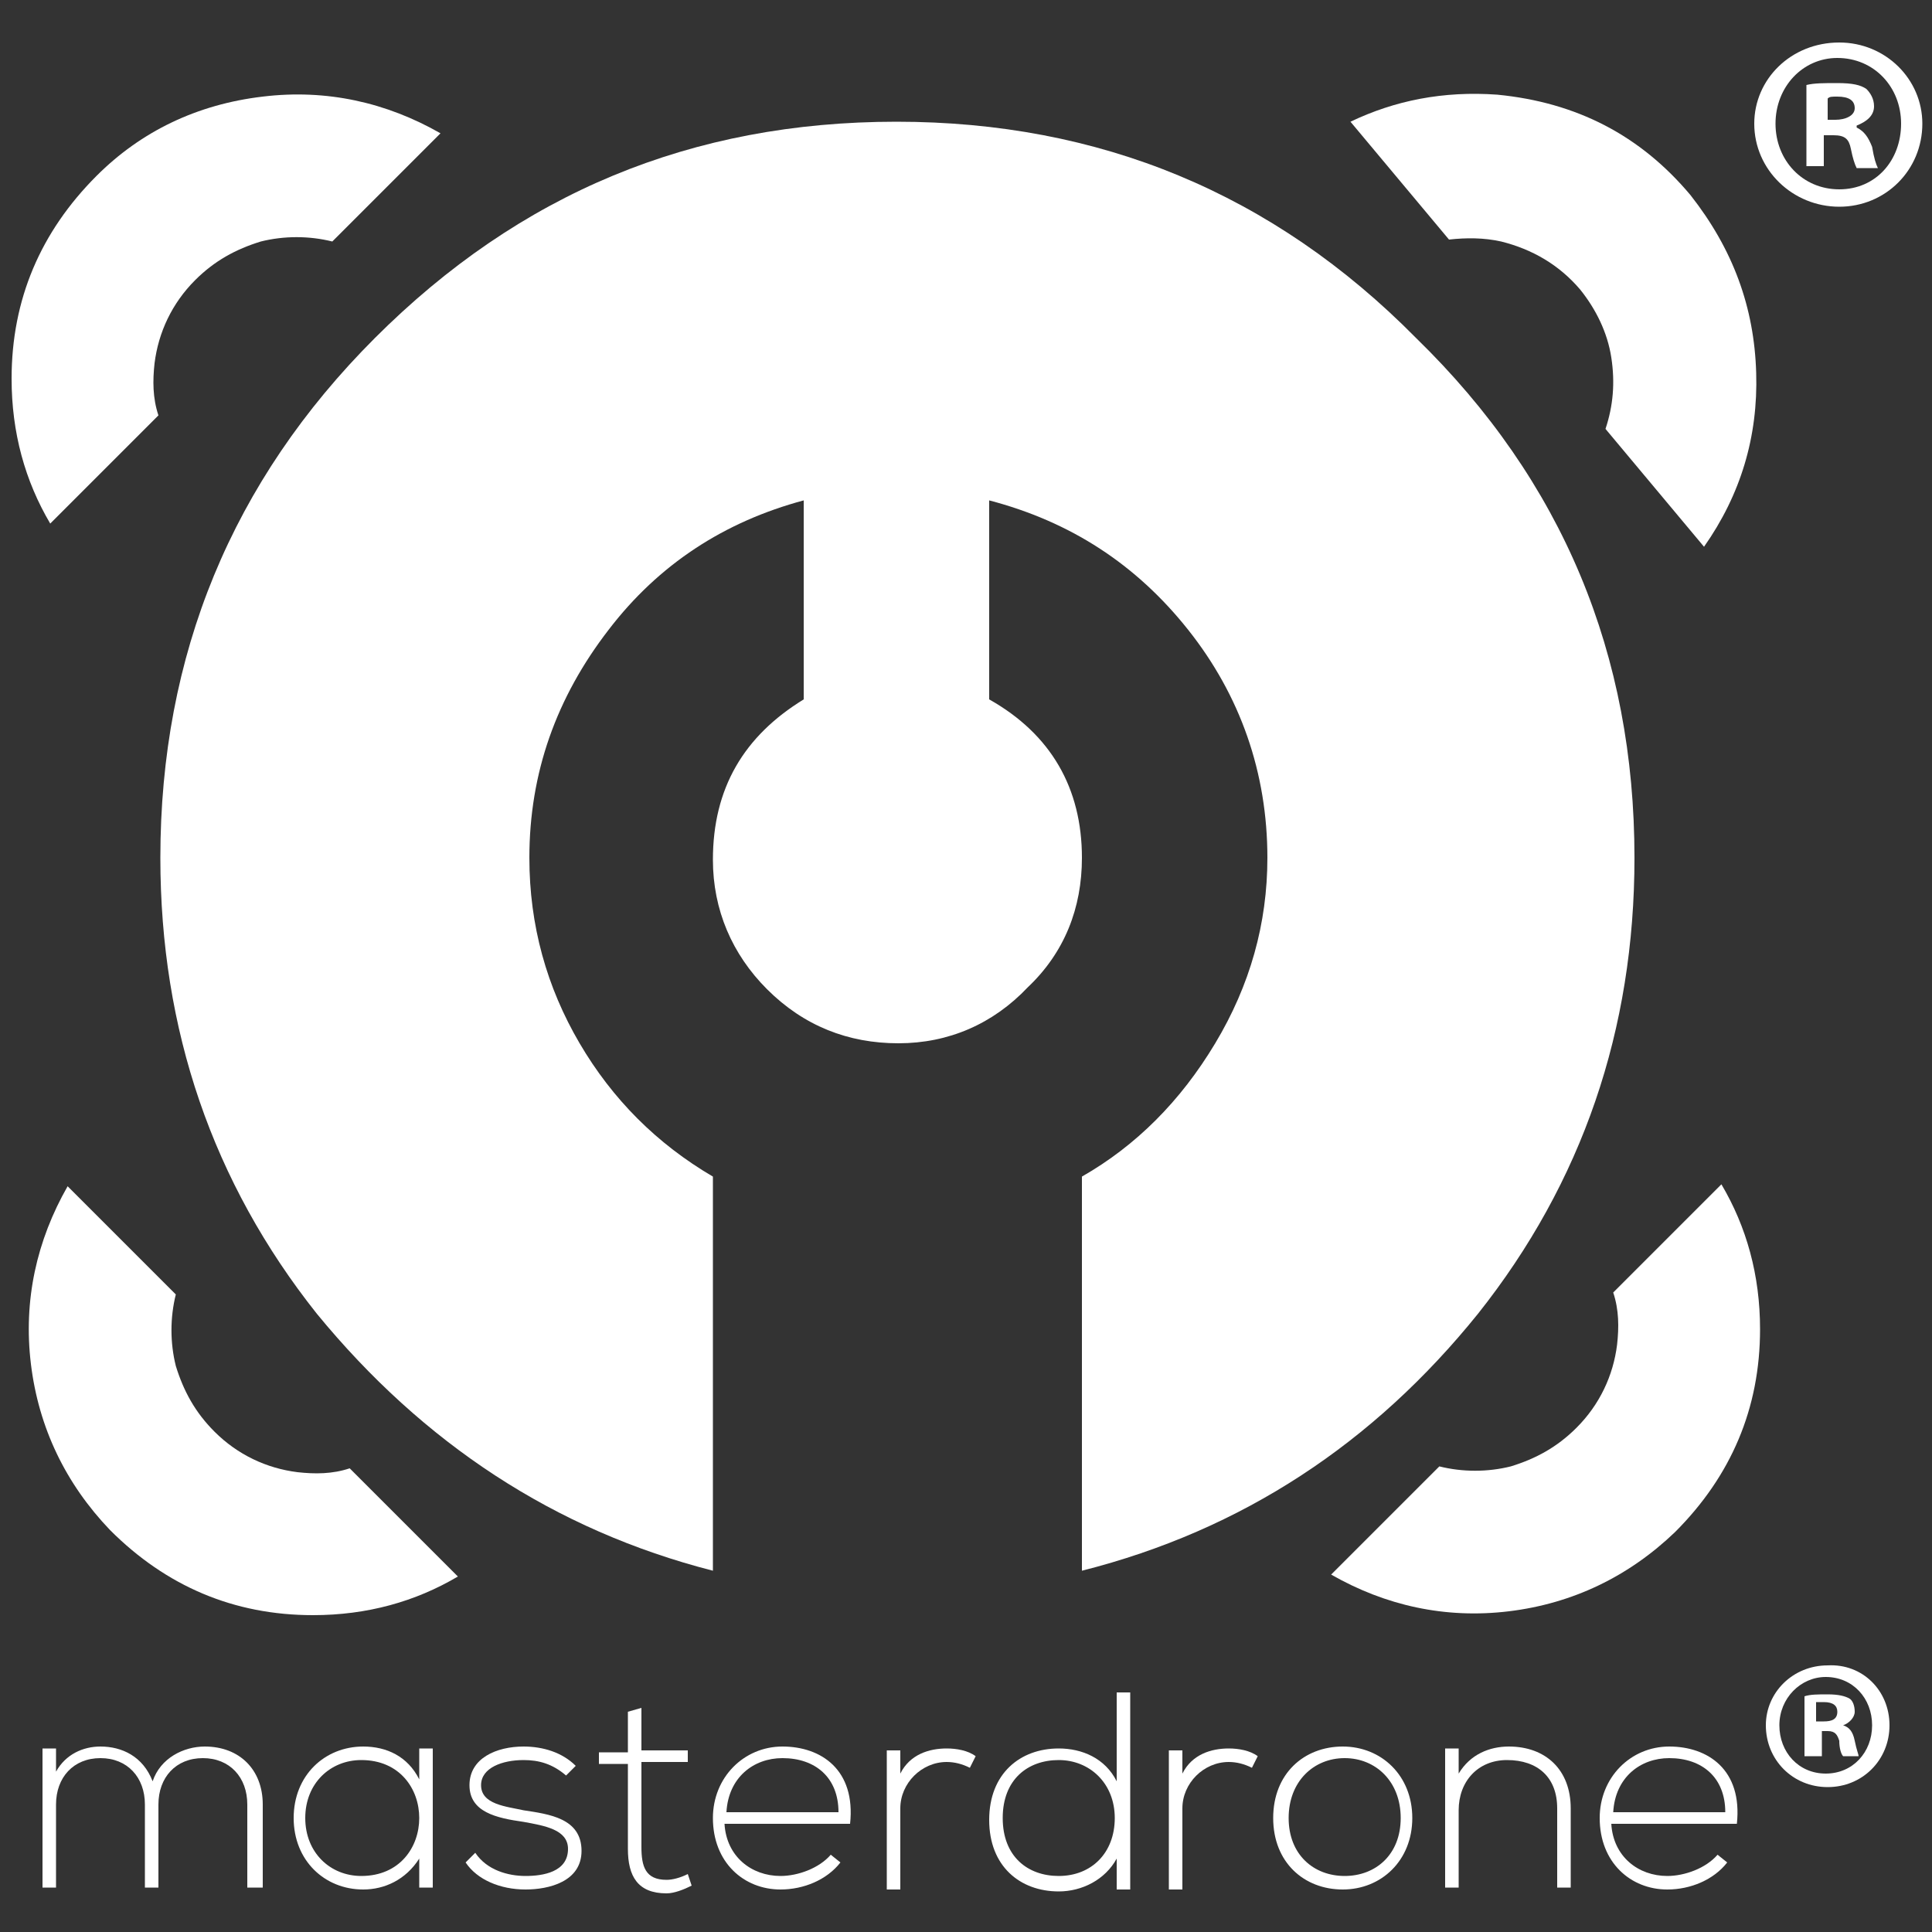 <?xml version="1.0" encoding="utf-8"?>
<!-- Generator: Adobe Illustrator 18.1.1, SVG Export Plug-In . SVG Version: 6.00 Build 0)  -->
<!DOCTYPE svg PUBLIC "-//W3C//DTD SVG 1.1//EN" "http://www.w3.org/Graphics/SVG/1.1/DTD/svg11.dtd">
<svg version="1.1" id="Livello_1" xmlns="http://www.w3.org/2000/svg" xmlns:xlink="http://www.w3.org/1999/xlink" x="0px" y="0px"
	 width="100px" height="100px" viewBox="35 -35 100 100" enable-background="new 35 -35 100 100" xml:space="preserve">
<rect x="35" y="-35" width="100" height="100" fill="#333333" stroke="none"/>
<g id="Simbolo_2">
	<g id="Livello_1_3_">
	</g>
</g>
<g id="Simbolo_2_3_">
	<g id="Livello_1_6_">
	</g>
</g>
<g id="Simbolo_2_2_">
	<g id="Livello_1_5_">
	</g>
</g>
<g id="Simbolo_2_1_">
	<g id="Livello_1_4_">
	</g>
</g>
<g>
	<path fill-rule="evenodd" clip-rule="evenodd" fill="#FFFFFF" d="M125.9-15.7c0.1,3.3-0.8,6.3-2.7,9l-5.1-6.1
		c0.4-1.2,0.5-2.4,0.3-3.7c-0.2-1.3-0.8-2.5-1.6-3.5c-1.1-1.3-2.5-2.1-4.1-2.5c-0.9-0.2-1.8-0.2-2.7-0.1l-5.1-6.1
		c2.3-1.1,4.8-1.6,7.6-1.4c4.1,0.4,7.4,2.1,10,5.2C124.7-22.1,125.8-19.1,125.9-15.7z"/>
	<path fill-rule="evenodd" clip-rule="evenodd" fill="#FFFFFF" d="M48.6-30c3.3-0.4,6.4,0.3,9.2,1.9l-5.6,5.6
		c-1.2-0.3-2.5-0.3-3.7,0c-1.3,0.4-2.4,1-3.4,2c-1.2,1.2-1.9,2.7-2.1,4.3c-0.1,0.9-0.1,1.8,0.2,2.7l-5.6,5.6c-1.3-2.2-2-4.7-2-7.5
		c0-4.1,1.5-7.6,4.4-10.5C42.3-28.2,45.2-29.6,48.6-30z"/>
	<path fill-rule="evenodd" clip-rule="evenodd" fill="#FFFFFF" d="M36.6,35.6c-0.4-3.3,0.3-6.4,1.9-9.2l5.6,5.6
		c-0.3,1.2-0.3,2.5,0,3.7c0.4,1.3,1,2.4,2,3.4c1.2,1.2,2.7,1.9,4.3,2.1c0.9,0.1,1.8,0.1,2.7-0.2l5.6,5.6c-2.2,1.3-4.7,2-7.5,2
		c-4.1,0-7.6-1.5-10.5-4.4C38.4,41.8,37,38.9,36.6,35.6z"/>
	<path fill-rule="evenodd" clip-rule="evenodd" fill="#FFFFFF" d="M113.1,48.4c-3.3,0.4-6.4-0.3-9.2-1.9l5.6-5.6
		c1.2,0.3,2.5,0.3,3.7,0c1.3-0.4,2.4-1,3.4-2c1.2-1.2,1.9-2.7,2.1-4.3c0.1-0.9,0.1-1.8-0.2-2.7l5.6-5.6c1.3,2.2,2,4.7,2,7.5
		c0,4.1-1.5,7.6-4.4,10.5C119.3,46.6,116.4,48,113.1,48.4z"/>
	<path fill-rule="evenodd" clip-rule="evenodd" fill="#FFFFFF" d="M119.6,9.4c0,8.9-2.7,16.8-8.1,23.6c-5.4,6.7-12.2,11.2-20.5,13.3
		V25.9c2.8-1.6,5.1-3.9,6.9-6.9c1.8-3,2.7-6.2,2.7-9.6c0-4.4-1.4-8.4-4.1-11.8C93.8-5.8,90.4-8,86.2-9.1V1.2C89.4,3,91,5.8,91,9.4
		c0,2.6-0.9,4.9-2.8,6.7C86.4,18,84.1,19,81.5,19c-2.6,0-4.9-0.9-6.8-2.8c-1.8-1.8-2.8-4.1-2.8-6.7c0-3.7,1.6-6.4,4.7-8.3V-9.1
		C72.5-8,69.1-5.8,66.5-2.4C63.8,1.1,62.4,5,62.4,9.4c0,3.5,0.9,6.7,2.6,9.6c1.7,2.9,4,5.2,6.9,6.9v20.4c-8.2-2.1-15-6.6-20.5-13.3
		c-5.4-6.8-8.1-14.7-8.1-23.6c0-10.5,3.7-19.5,11.1-26.9c7.5-7.5,16.4-11.2,27-11.2c10.5,0,19.5,3.7,26.9,11.2
		C115.9-10.1,119.6-1.1,119.6,9.4z"/>
	<g>
		<g>
			<path fill="#FFFFFF" d="M47.8,62.7v-4.3c0-1.4-0.9-2.4-2.3-2.4c-1.4,0-2.3,1-2.3,2.4v4.3h-0.7v-4.3c0-1.4-0.9-2.4-2.3-2.4
				c-1.4,0-2.3,1-2.3,2.4v4.3h-0.7v-7.2h0.7l0,1.2c0.5-0.9,1.4-1.3,2.3-1.3c1.1,0,2.2,0.5,2.7,1.8c0.4-1.2,1.6-1.8,2.7-1.8
				c1.8,0,3,1.2,3,3v4.3H47.8z"/>
			<path fill="#FFFFFF" d="M57.4,55.5c0,2.4,0,4.8,0,7.2h-0.7v-1.5c-0.7,1.1-1.8,1.6-2.9,1.6c-2,0-3.6-1.5-3.6-3.7
				c0-2.2,1.6-3.7,3.6-3.7c1.2,0,2.3,0.5,2.9,1.7v-1.6H57.4z M50.8,59.1c0,1.8,1.3,3,2.9,3c4,0,4-6,0-6
				C52.1,56.1,50.8,57.3,50.8,59.1z"/>
			<path fill="#FFFFFF" d="M64.3,56.9c-0.7-0.6-1.4-0.8-2.2-0.8c-1.1,0-2.2,0.4-2.2,1.3c0,1,1.3,1.1,2.2,1.3c1.3,0.2,3,0.4,3,2.1
				c0,1.6-1.7,2-2.9,2c-1.3,0-2.5-0.5-3.1-1.4l0.5-0.5c0.6,0.9,1.7,1.2,2.6,1.2c0.9,0,2.2-0.2,2.2-1.4c0-1-1.2-1.2-2.3-1.4
				c-1.4-0.2-2.8-0.5-2.8-1.9c0-1.4,1.4-2,2.8-2c1,0,2,0.3,2.7,1L64.3,56.9z"/>
			<path fill="#FFFFFF" d="M68.2,53.4v2.2h2.4v0.6h-2.4v4.4c0,1,0.2,1.7,1.3,1.7c0.3,0,0.7-0.1,1.1-0.3l0.2,0.6
				c-0.4,0.2-0.9,0.4-1.3,0.4c-1.5,0-2-0.9-2-2.3v-4.4H66v-0.6h1.5v-2.1L68.2,53.4z"/>
			<path fill="#FFFFFF" d="M71.9,59.1c0-2.1,1.6-3.7,3.6-3.7c2,0,3.8,1.2,3.5,4h-6.5c0.1,1.7,1.4,2.7,2.9,2.7c0.9,0,2-0.4,2.6-1.1
				l0.5,0.4c-0.7,0.9-1.9,1.4-3.1,1.4C73.5,62.8,71.9,61.4,71.9,59.1z M78.4,58.8c0-1.8-1.2-2.8-2.9-2.8c-1.5,0-2.8,1-2.9,2.8H78.4z
				"/>
			<path fill="#FFFFFF" d="M81.6,55.5l0,1.3c0.5-1,1.5-1.3,2.4-1.3c0.5,0,1.1,0.1,1.5,0.4l-0.3,0.6c-0.4-0.2-0.8-0.3-1.2-0.3
				c-1.3,0-2.4,1.1-2.4,2.4v4.2h-0.7v-7.2H81.6z"/>
			<path fill="#FFFFFF" d="M93.5,52.6v10.2h-0.7v-1.6c-0.6,1.1-1.8,1.7-3,1.7c-2,0-3.6-1.3-3.6-3.7c0-2.4,1.6-3.7,3.6-3.7
				c1.2,0,2.4,0.5,3,1.7v-4.6H93.5z M86.9,59.1c0,2,1.3,3,2.9,3c1.7,0,2.9-1.2,2.9-3c0-1.8-1.3-3-2.9-3
				C88.2,56.1,86.9,57.1,86.9,59.1z"/>
			<path fill="#FFFFFF" d="M96.2,55.5l0,1.3c0.5-1,1.5-1.3,2.4-1.3c0.5,0,1.1,0.1,1.5,0.4l-0.3,0.6c-0.4-0.2-0.8-0.3-1.2-0.3
				c-1.3,0-2.4,1.1-2.4,2.4v4.2h-0.7v-7.2H96.2z"/>
			<path fill="#FFFFFF" d="M100.9,59.1c0-2.3,1.6-3.7,3.6-3.7s3.6,1.5,3.6,3.7s-1.6,3.7-3.6,3.7S100.9,61.4,100.9,59.1z M107.5,59.1
				c0-1.9-1.3-3.1-2.9-3.1c-1.6,0-2.9,1.2-2.9,3.1c0,1.9,1.3,3,2.9,3C106.2,62.1,107.5,61,107.5,59.1z"/>
			<path fill="#FFFFFF" d="M110.5,55.5v1.3c0.6-1,1.6-1.4,2.6-1.4c1.9,0,3.2,1.2,3.2,3.2v4.1h-0.7v-4.1c0-1.6-1-2.5-2.6-2.5
				c-1.5,0-2.5,1.1-2.5,2.6v4h-0.7v-7.2H110.5z"/>
			<path fill="#FFFFFF" d="M117.8,59.1c0-2.1,1.6-3.7,3.6-3.7c2,0,3.8,1.2,3.5,4h-6.5c0.1,1.7,1.4,2.7,2.9,2.7c0.9,0,2-0.4,2.6-1.1
				l0.5,0.4c-0.7,0.9-1.9,1.4-3.1,1.4C119.4,62.8,117.8,61.4,117.8,59.1z M124.3,58.8c0-1.8-1.2-2.8-2.9-2.8c-1.5,0-2.8,1-2.9,2.8
				H124.3z"/>
		</g>
	</g>
	<g>
		<path fill="#FFFFFF" d="M134.5-28.6c0,2.4-1.9,4.3-4.3,4.3c-2.4,0-4.4-1.9-4.4-4.3c0-2.3,1.9-4.2,4.4-4.2
			C132.6-32.8,134.5-30.9,134.5-28.6z M126.9-28.6c0,1.9,1.4,3.4,3.3,3.4c1.9,0,3.2-1.5,3.2-3.4c0-1.9-1.4-3.4-3.3-3.4
			C128.3-32,126.9-30.5,126.9-28.6z M129.5-26.4h-1v-4.2c0.4-0.1,0.9-0.1,1.6-0.1c0.8,0,1.2,0.1,1.5,0.3c0.2,0.2,0.4,0.5,0.4,0.9
			c0,0.5-0.4,0.8-0.9,1v0.1c0.4,0.2,0.6,0.5,0.8,1c0.1,0.6,0.2,0.9,0.3,1.1h-1.1c-0.1-0.2-0.2-0.5-0.3-1c-0.1-0.5-0.3-0.7-0.9-0.7
			h-0.5V-26.4z M129.5-28.8h0.5c0.5,0,1-0.2,1-0.6c0-0.4-0.3-0.6-0.9-0.6c-0.3,0-0.4,0-0.5,0.1V-28.8z"/>
	</g>
	<g>
		<path fill="#FFFFFF" d="M132.8,54.3c0,1.8-1.4,3.2-3.2,3.2c-1.8,0-3.2-1.4-3.2-3.2c0-1.7,1.4-3.1,3.2-3.1
			C131.4,51.1,132.8,52.5,132.8,54.3z M127.1,54.3c0,1.4,1,2.5,2.4,2.5c1.4,0,2.4-1.1,2.4-2.5c0-1.4-1-2.5-2.4-2.5
			C128.2,51.8,127.1,52.9,127.1,54.3z M129.1,55.9h-0.7v-3.1c0.3-0.1,0.7-0.1,1.2-0.1c0.6,0,0.9,0.1,1.1,0.2
			c0.2,0.1,0.3,0.4,0.3,0.7c0,0.3-0.3,0.6-0.6,0.7v0c0.3,0.1,0.5,0.3,0.6,0.8c0.1,0.5,0.2,0.7,0.2,0.8h-0.8
			c-0.1-0.1-0.2-0.4-0.2-0.8c-0.1-0.3-0.2-0.5-0.6-0.5h-0.3V55.9z M129.1,54.1h0.3c0.4,0,0.7-0.1,0.7-0.5c0-0.3-0.2-0.5-0.7-0.5
			c-0.2,0-0.3,0-0.4,0V54.1z"/>
	</g>
</g>
</svg>
